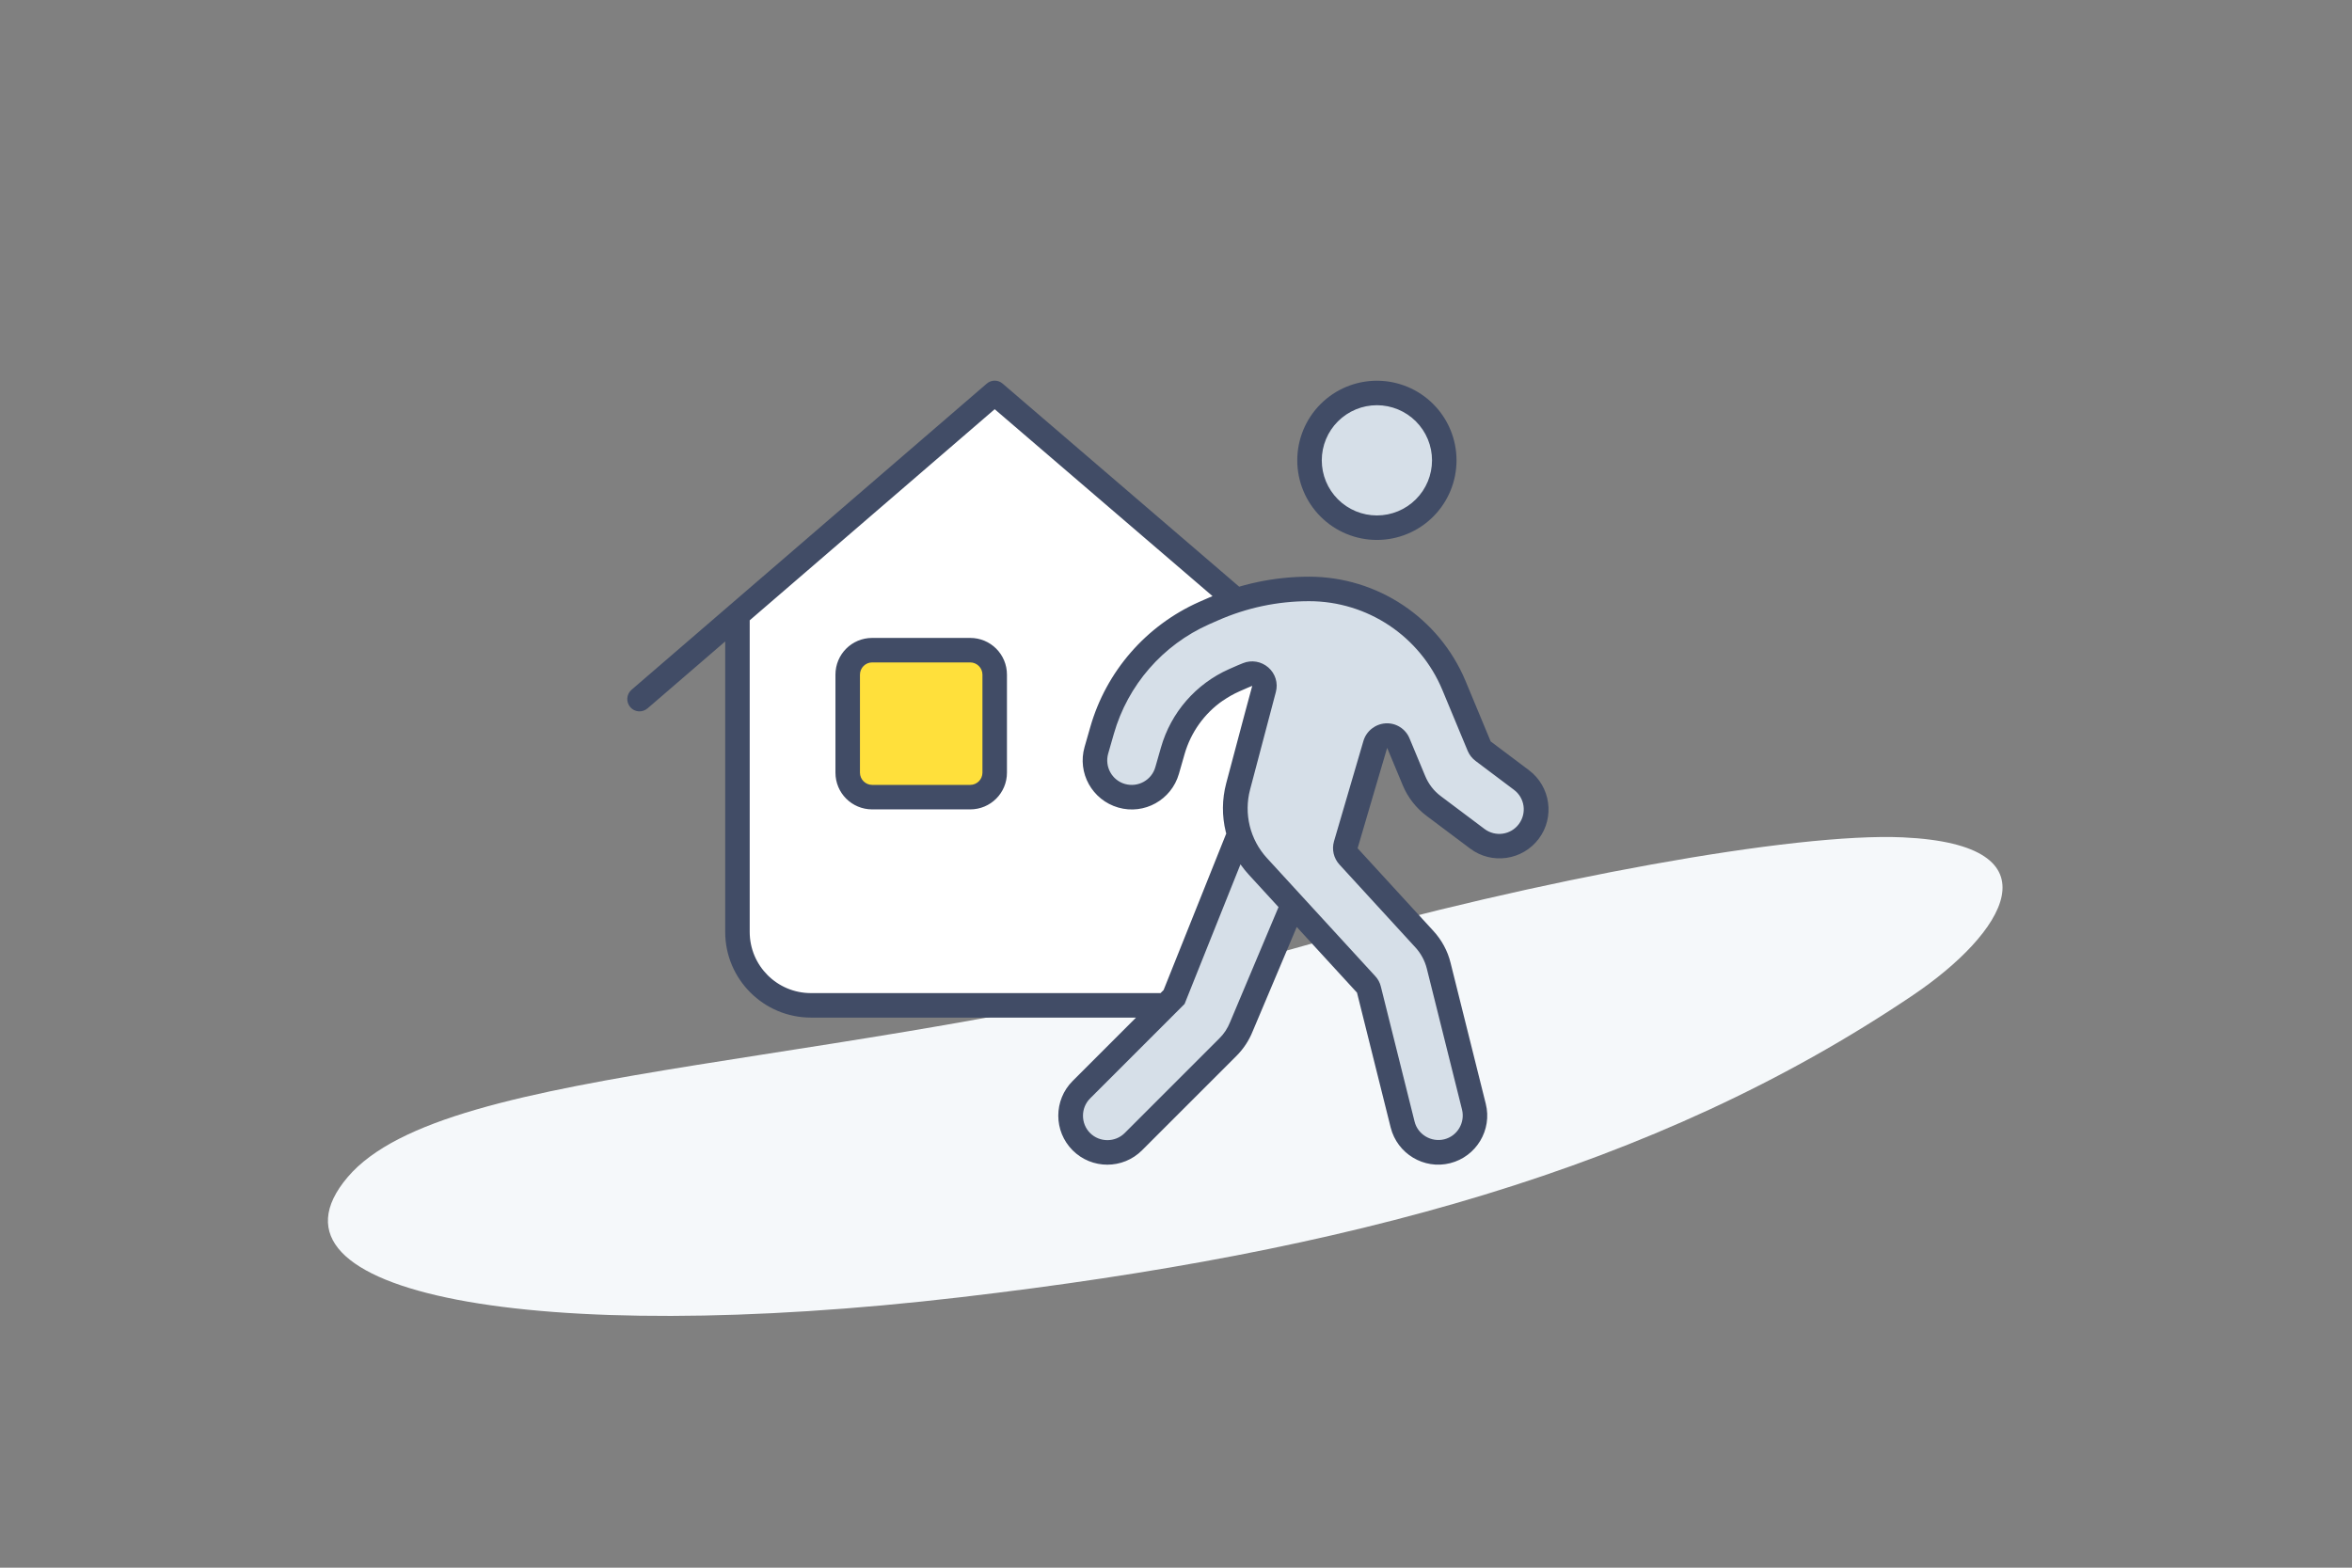 <svg width="240" height="160" viewBox="0 0 240 160" fill="none" xmlns="http://www.w3.org/2000/svg">
<rect x="0" y="0" width="240" height="160" fill="#808080" stroke="none"/>
<g clip-path="url(#clip0_78_720)">
<path d="M133.545 96.387C87.673 109.441 45.579 108.222 35.471 120.144C25.362 132.066 54.493 137.489 98.093 132.389C137.361 127.796 168.828 119.373 195.21 101.56C204.45 95.322 210.435 86.203 194.161 85.461C183.139 84.959 157.033 89.703 133.545 96.387Z" fill="#F5F8FA"/>
<g clip-path="url(#clip1_78_720)">
<path fill-rule="evenodd" clip-rule="evenodd" d="M101.5 41L75 63.5V96C75 99.866 78.134 103 82 103H83H96H101.5H107H120H121C124.866 103 128 99.866 128 96V63.5L101.5 41Z" fill="white"/>
<rect x="86.933" y="67" width="14" height="14" fill="#FFE03B"/>
<path d="M119.5 101.5L126.5 85V81C126.5 79.4 128.167 72.667 129 69.5C128.667 69.333 127.3 69.3 124.5 70.5C121.7 71.7 118.667 78 117.5 81C115 82 110.5 82.1 112.5 74.5C115 65 125.5 59 137 60.5C146.2 61.7 149.833 71.333 150.5 76C151.5 77 154 79.2 156 80C158.5 81 156.5 84 156 85C155.6 85.8 152.5 86 151 86L144.5 81L142 74.5H141L137 87L146.5 97C148 102.5 151 113.6 151 114C151 114.5 148.5 117.5 147.5 117.5C146.7 117.5 144.167 116.167 143 115.5L140 101.5L132 92.5L126.5 106L115.5 117C114.333 117.333 111.6 117.7 110 116.5C108.4 115.3 109.333 113 110 112L119.5 101.5Z" fill="#D6DFE8"/>
<circle cx="140.5" cy="46.5" r="6.5" fill="#D6DFE8"/>
<path d="M102.312 39.154C101.844 38.748 101.156 38.748 100.687 39.154L64.438 70.404C63.922 70.857 63.859 71.639 64.312 72.17C64.766 72.701 65.547 72.748 66.078 72.295L74 65.467V95.107C74 99.936 77.922 103.857 82.75 103.857H117L119.5 101.357H82.75C79.297 101.357 76.5 98.561 76.5 95.107V63.31L101.5 41.764L124.929 61.872L125.381 62.263C126.084 61.763 126.818 61.294 127.584 60.856L127.172 60.5L102.312 39.154ZM99 67.607C99.688 67.607 100.25 68.17 100.25 68.857V78.857C100.25 79.545 99.688 80.107 99 80.107H89C88.312 80.107 87.75 79.545 87.75 78.857V68.857C87.75 68.17 88.312 67.607 89 67.607H99ZM89 65.107C86.922 65.107 85.25 66.779 85.25 68.857V78.857C85.25 80.936 86.922 82.607 89 82.607H99C101.078 82.607 102.75 80.936 102.75 78.857V68.857C102.75 66.779 101.078 65.107 99 65.107H89ZM129.422 68.123C128.703 67.498 127.703 67.326 126.828 67.686C126.656 67.764 126.484 67.826 126.297 67.904L125.406 68.295C122.031 69.795 119.484 72.717 118.469 76.279L117.891 78.295C117.516 79.623 116.125 80.389 114.797 80.014C113.469 79.639 112.703 78.248 113.078 76.92L113.656 74.904C115.078 69.92 118.641 65.826 123.375 63.717L124.266 63.326C127.203 62.029 130.359 61.357 133.578 61.357C139.531 61.357 144.906 64.936 147.187 70.436L149.766 76.639C149.937 77.045 150.219 77.404 150.578 77.67L154.484 80.607C155.594 81.436 155.812 82.998 154.984 84.107C154.156 85.217 152.594 85.436 151.484 84.607L147.031 81.264C146.312 80.732 145.766 80.014 145.422 79.186L143.828 75.357C143.422 74.373 142.437 73.764 141.391 73.826C140.344 73.889 139.422 74.607 139.125 75.623L136.125 85.857C135.875 86.701 136.094 87.607 136.687 88.248L144.422 96.686C144.984 97.295 145.391 98.045 145.594 98.857L149.187 113.248C149.516 114.592 148.703 115.951 147.375 116.279C146.047 116.607 144.672 115.795 144.344 114.467L140.906 100.701C140.812 100.295 140.609 99.92 140.328 99.623L129.281 87.576C127.547 85.686 126.906 83.045 127.562 80.576L130.187 70.639C130.437 69.717 130.141 68.748 129.422 68.123ZM140.5 41.357C141.239 41.357 141.97 41.503 142.653 41.786C143.335 42.068 143.955 42.483 144.477 43.005C145 43.527 145.414 44.147 145.697 44.83C145.979 45.512 146.125 46.244 146.125 46.982C146.125 47.721 145.979 48.453 145.697 49.135C145.414 49.818 145 50.438 144.477 50.96C143.955 51.482 143.335 51.897 142.653 52.179C141.97 52.462 141.239 52.607 140.5 52.607C139.761 52.607 139.03 52.462 138.347 52.179C137.665 51.897 137.045 51.482 136.523 50.96C136 50.438 135.586 49.818 135.303 49.135C135.02 48.453 134.875 47.721 134.875 46.982C134.875 46.244 135.02 45.512 135.303 44.83C135.586 44.147 136 43.527 136.523 43.005C137.045 42.483 137.665 42.068 138.347 41.786C139.03 41.503 139.761 41.357 140.5 41.357ZM124.781 71.514C125.297 71.154 125.844 70.842 126.437 70.576L127.328 70.186C127.484 70.123 127.625 70.061 127.781 69.998L127.578 70.748L127.172 72.248L126.937 73.123L125.125 79.936C124.25 83.232 125.109 86.748 127.422 89.264L138.469 101.311L141.906 115.076C142.578 117.748 145.297 119.389 147.969 118.717C150.641 118.045 152.281 115.326 151.609 112.654L148.016 98.264C147.719 97.045 147.109 95.936 146.266 95.014L138.531 86.576L140.422 80.139L141.547 76.326L143.078 79.998L143.141 80.154C143.656 81.389 144.5 82.467 145.562 83.264L150.016 86.607C152.219 88.264 155.359 87.811 157.016 85.607C158.672 83.404 158.219 80.264 156.016 78.607L152.109 75.67L149.531 69.467C146.828 63.045 140.547 58.857 133.578 58.857C130.016 58.857 126.5 59.607 123.25 61.045L122.359 61.435C116.953 63.842 112.875 68.514 111.25 74.217L110.672 76.232C109.906 78.889 111.453 81.654 114.109 82.42C116.766 83.186 119.531 81.639 120.297 78.982L120.875 76.967C121.516 74.732 122.906 72.811 124.766 71.514H124.781ZM148.625 46.982C148.625 44.828 147.769 42.761 146.245 41.237C144.721 39.713 142.655 38.857 140.5 38.857C138.345 38.857 136.278 39.713 134.755 41.237C133.231 42.761 132.375 44.828 132.375 46.982C132.375 49.137 133.231 51.204 134.755 52.728C136.278 54.251 138.345 55.107 140.5 55.107C142.655 55.107 144.721 54.251 146.245 52.728C147.769 51.204 148.625 49.137 148.625 46.982ZM126.75 84.373C126.109 84.123 125.375 84.435 125.125 85.076L118.734 101.045L109.453 110.326C107.5 112.279 107.5 115.451 109.453 117.404C111.406 119.357 114.578 119.357 116.531 117.404L126.172 107.764C126.891 107.045 127.453 106.186 127.828 105.248L133 93C133.25 92.359 132.938 91.625 132.297 91.375C131.656 91.125 130.922 91.438 130.672 92.078L125.516 104.326C125.266 104.951 124.891 105.529 124.406 105.998L114.766 115.639C113.797 116.607 112.203 116.607 111.234 115.639C110.266 114.67 110.266 113.076 111.234 112.107L120.687 102.654L120.875 102.467L120.969 102.232L127.453 86.029C127.703 85.388 127.391 84.654 126.75 84.404V84.373Z" fill="#414C66"/>
</g>
</g>
<defs>
<clipPath id="clip0_78_720">
<rect width="240" height="160" fill="white"/>
</clipPath>
<clipPath id="clip1_78_720">
<rect width="100" height="80" fill="white" transform="translate(64 38.857)"/>
</clipPath>
</defs>
</svg>
